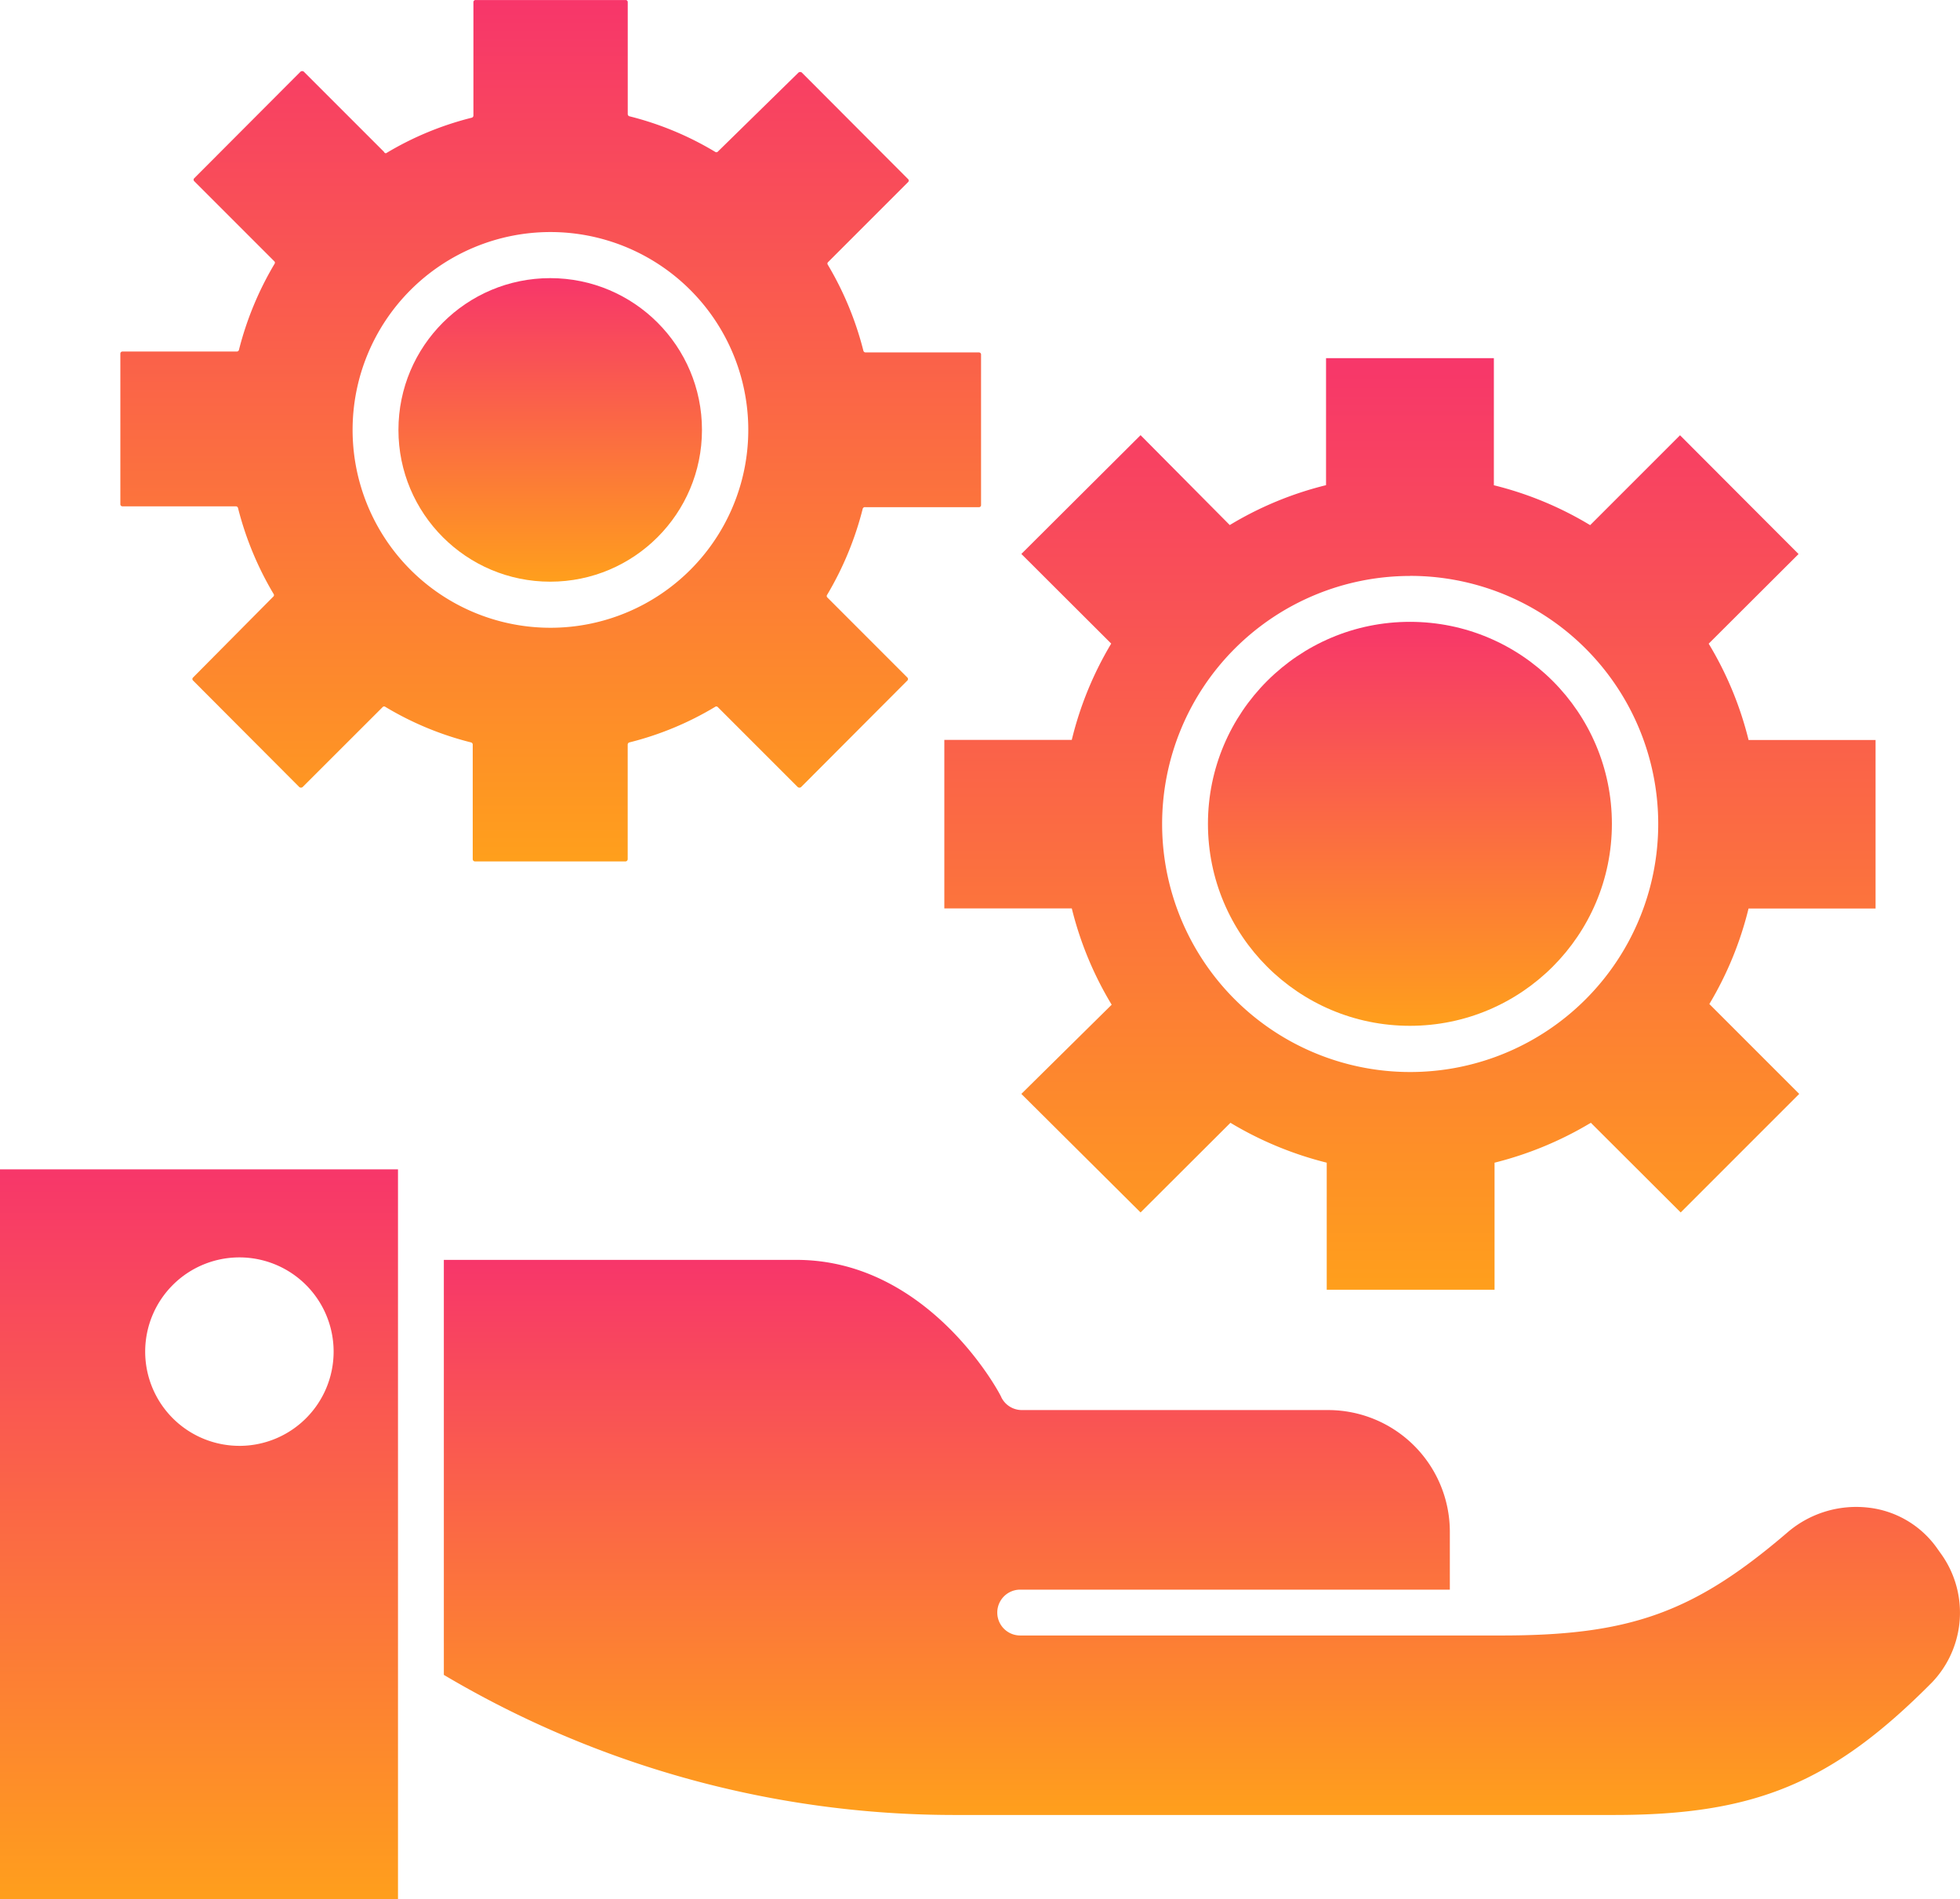 <svg xmlns="http://www.w3.org/2000/svg" xmlns:xlink="http://www.w3.org/1999/xlink" width="108.757" height="105.371" viewBox="0 0 108.757 105.371"><defs><linearGradient id="linear-gradient" x1="0.5" x2="0.5" y2="1" gradientUnits="objectBoundingBox"><stop offset="0" stop-color="#f7366a"></stop><stop offset="1" stop-color="#ff9f1c"></stop></linearGradient></defs><g id="Group_71899" data-name="Group 71899" transform="translate(-981.122 -20249.082)"><path id="Path_78095" data-name="Path 78095" d="M91.552,95.128c7.836,0,12.123-1.794,17.644-7.366a5.6,5.6,0,0,0,.445-7.187l-.216-.305a5.407,5.407,0,0,0-3.816-2.2,5.852,5.852,0,0,0-4.452,1.387c-5.178,4.44-8.727,5.712-15.851,5.712H58.591a1.272,1.272,0,0,1,0-2.544h23.84V79.392a6.755,6.755,0,0,0-6.742-6.73H58.68a1.272,1.272,0,0,1-1.132-.7c0-.076-3.944-7.633-11.373-7.633H26.61V87.355a55.553,55.553,0,0,0,28.356,7.773Z" transform="translate(979.14 20254.656)" fill="url(#linear-gradient)"></path><path id="Path_78096" data-name="Path 78096" d="M29.334,89.155V60.38H7.25v40.492H29.334Zm-8.8-13.434a5.228,5.228,0,1,1,5.228-5.228A5.228,5.228,0,0,1,20.531,75.722Z" transform="translate(973.872 20253.582)" fill="url(#linear-gradient)"></path><path id="Path_78097" data-name="Path 78097" d="M48.44,46.181v9.35h7.073a19.2,19.2,0,0,0,2.213,5.343l-5.012,4.949L59.329,72.4l4.987-4.974a19.591,19.591,0,0,0,5.343,2.213v7.048h9.312V69.639a19.59,19.59,0,0,0,5.343-2.214L89.3,72.4l6.577-6.577-4.987-4.987a19.2,19.2,0,0,0,2.175-5.3h7.048v-9.35H93.066a19.2,19.2,0,0,0-2.213-5.343l4.987-4.974-6.577-6.59-4.987,4.987a19.2,19.2,0,0,0-5.343-2.213V25H69.621v7.048a19.2,19.2,0,0,0-5.343,2.213l-4.949-4.987-6.615,6.59L57.7,40.838a19.2,19.2,0,0,0-2.188,5.343Zm25.837-9.1A13.764,13.764,0,1,1,60.525,50.837,13.764,13.764,0,0,1,74.277,37.085Z" transform="translate(985.081 20243.953)" fill="url(#linear-gradient)"></path><ellipse id="Ellipse_1219" data-name="Ellipse 1219" cx="11.207" cy="11.207" rx="11.207" ry="11.207" transform="translate(1048.149 20283.584)" fill="url(#linear-gradient)"></ellipse><path id="Path_78098" data-name="Path 78098" d="M16.533,46.971a.114.114,0,0,0,0,.165l5.9,5.915a.153.153,0,0,0,.178,0L27.066,48.6a.114.114,0,0,1,.14,0,17.4,17.4,0,0,0,4.758,1.972.127.127,0,0,1,.089.114v6.361a.127.127,0,0,0,.127.127h8.345a.127.127,0,0,0,.127-.127V50.686a.127.127,0,0,1,.089-.114A17.4,17.4,0,0,0,45.5,48.6a.114.114,0,0,1,.14,0l4.452,4.452a.153.153,0,0,0,.178,0l5.9-5.915a.114.114,0,0,0,0-.165L51.72,42.519a.114.114,0,0,1,0-.14,17.9,17.9,0,0,0,1.972-4.77.127.127,0,0,1,.153-.089h6.3a.114.114,0,0,0,.114-.114V29.047a.114.114,0,0,0-.114-.114h-6.3a.127.127,0,0,1-.114-.089,17.9,17.9,0,0,0-1.972-4.77.114.114,0,0,1,0-.14l4.452-4.452a.114.114,0,0,0,0-.165l-5.9-5.915a.153.153,0,0,0-.178,0l-4.491,4.4a.114.114,0,0,1-.14,0,17.4,17.4,0,0,0-4.758-1.972.127.127,0,0,1-.089-.114V9.495a.114.114,0,0,0-.127-.114H32.218a.114.114,0,0,0-.127.114v6.3a.127.127,0,0,1-.089.114,17.4,17.4,0,0,0-4.758,1.972.114.114,0,0,1-.114-.076l-4.452-4.452a.153.153,0,0,0-.178,0l-5.9,5.915a.114.114,0,0,0,0,.165l4.452,4.452a.114.114,0,0,1,0,.14,17.9,17.9,0,0,0-1.972,4.77.127.127,0,0,1-.114.089H12.614A.114.114,0,0,0,12.5,29v8.358a.114.114,0,0,0,.114.114h6.3a.127.127,0,0,1,.114.089A17.9,17.9,0,0,0,21,42.328a.114.114,0,0,1,0,.14Zm19.82-24.717A10.978,10.978,0,1,1,25.387,33.232,10.978,10.978,0,0,1,36.352,22.254Z" transform="translate(975.3 20239.703)" fill="url(#linear-gradient)"></path><ellipse id="Ellipse_1220" data-name="Ellipse 1220" cx="8.421" cy="8.421" rx="8.421" ry="8.421" transform="translate(1003.231 20264.514)" fill="url(#linear-gradient)"></ellipse></g></svg>
